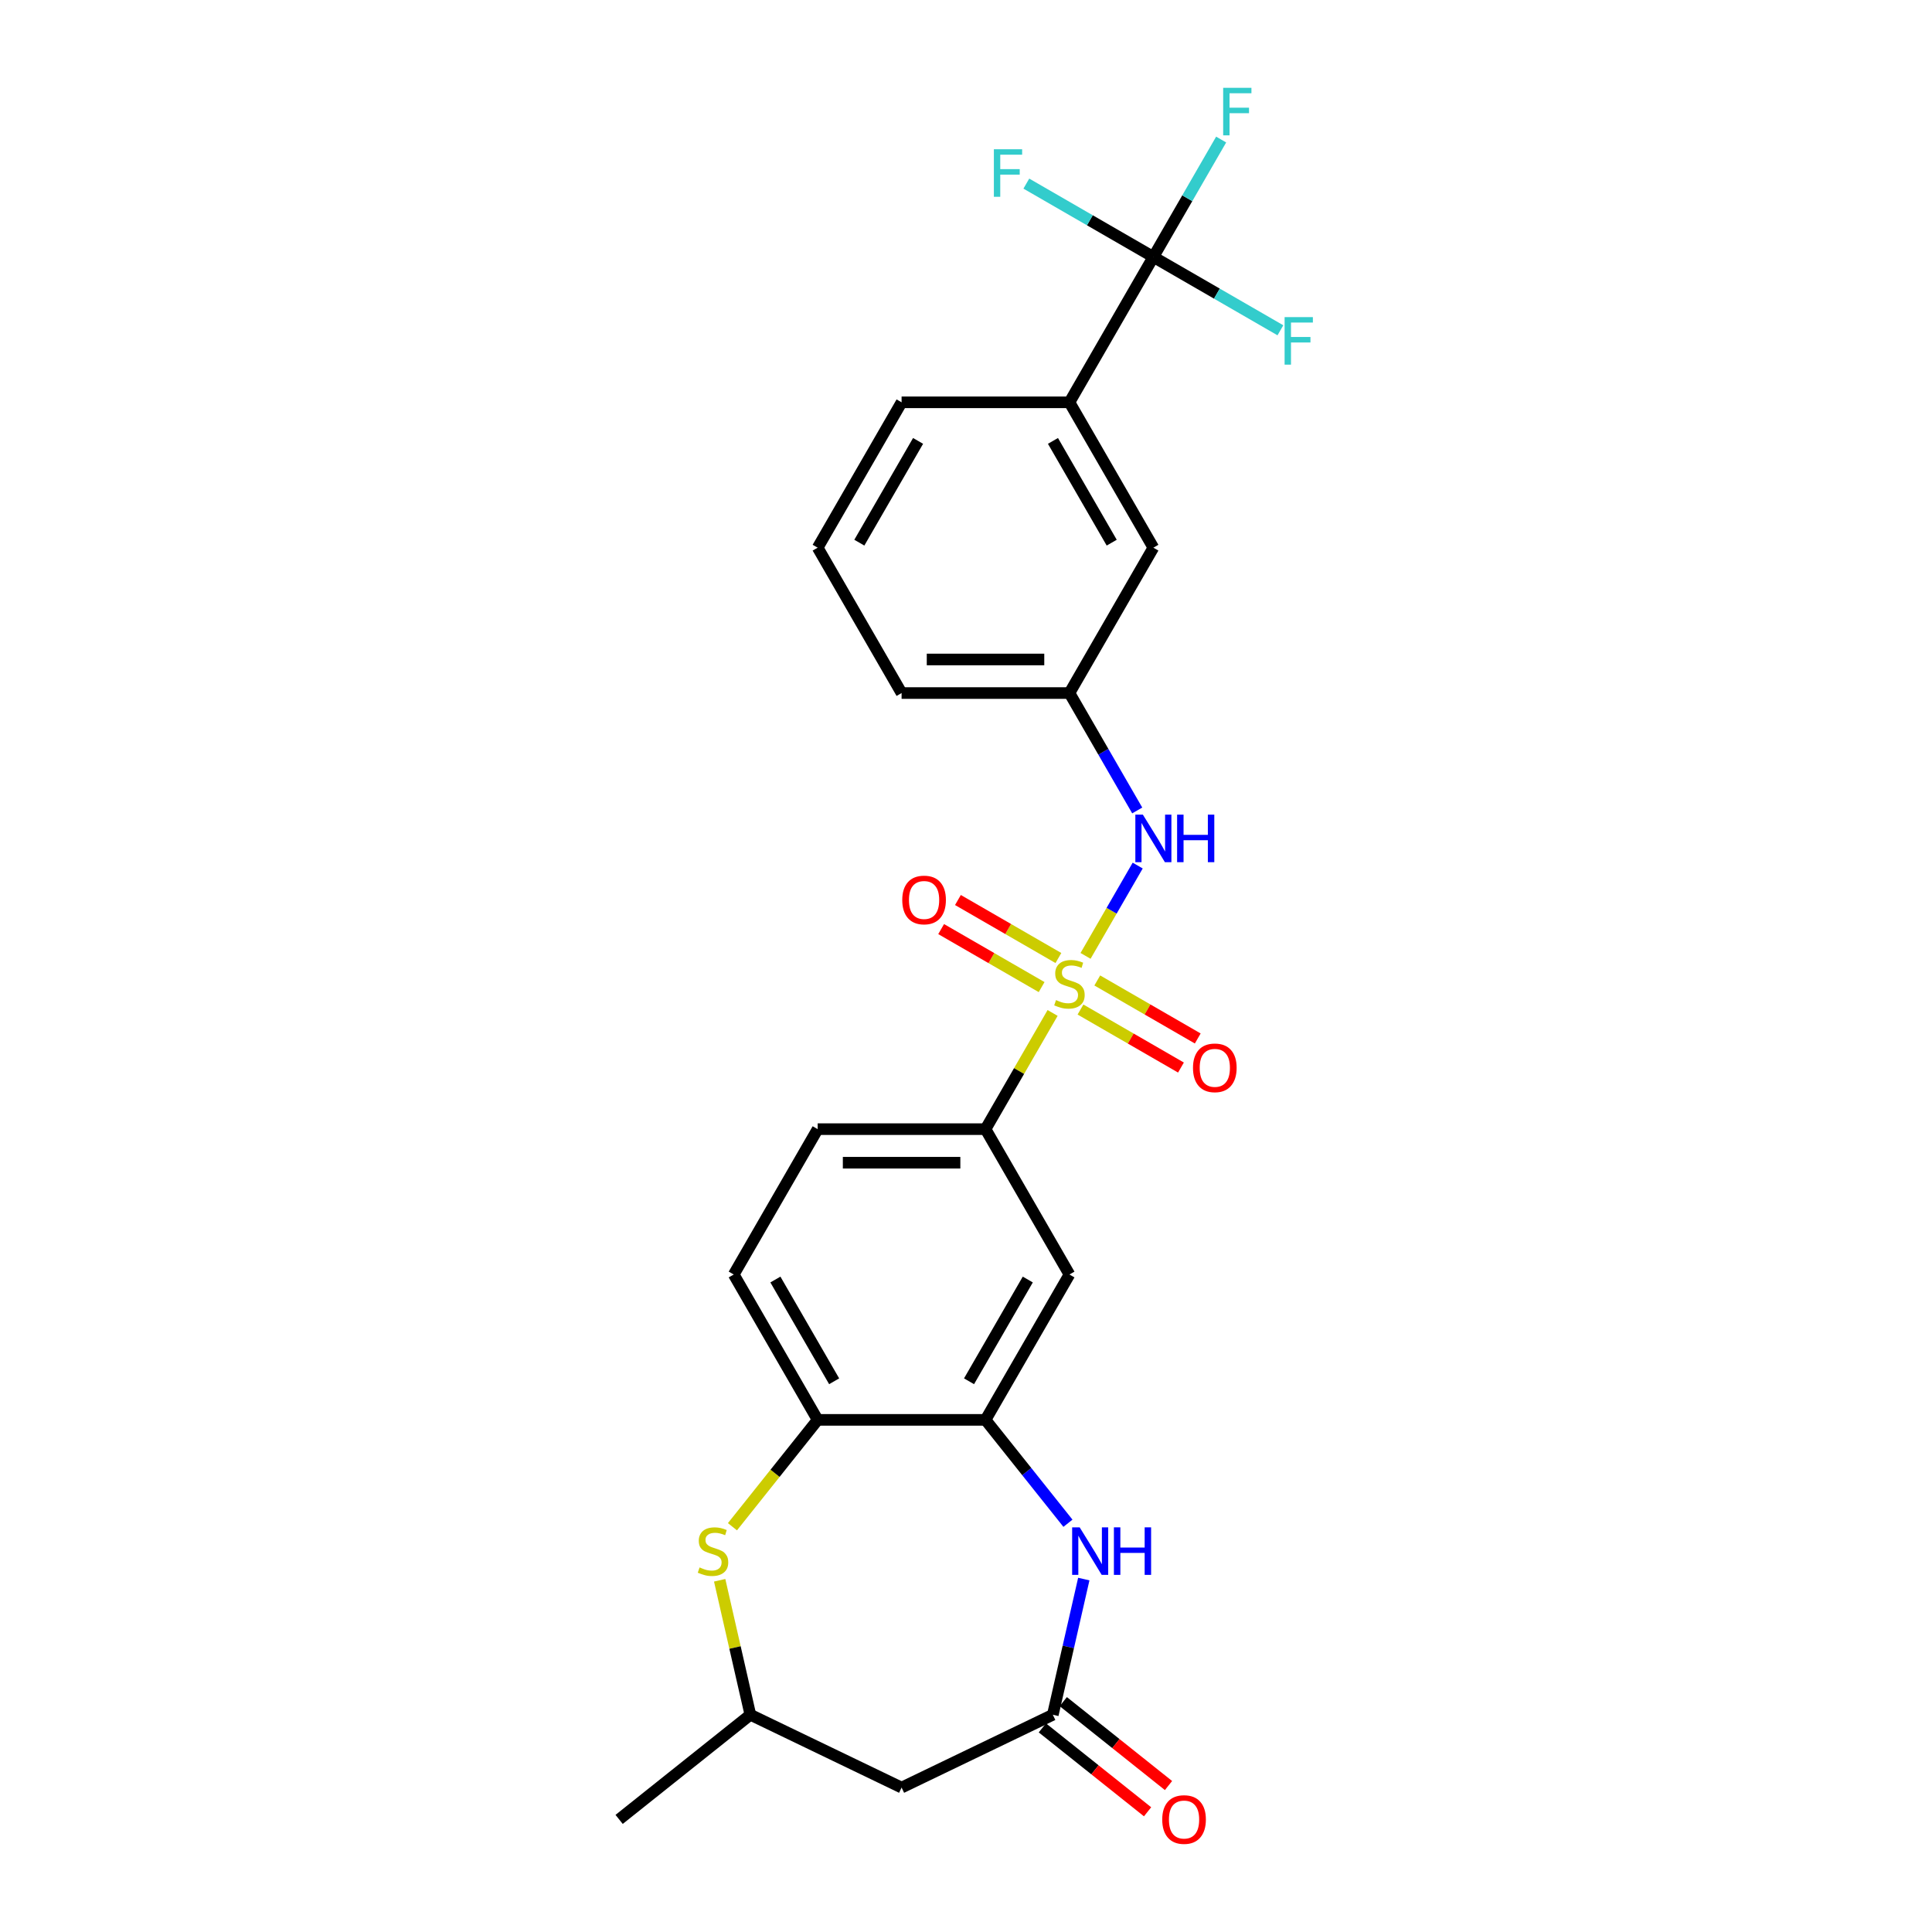 <?xml version='1.0' encoding='iso-8859-1'?>
<svg version='1.1' baseProfile='full'
              xmlns='http://www.w3.org/2000/svg'
                      xmlns:rdkit='http://www.rdkit.org/xml'
                      xmlns:xlink='http://www.w3.org/1999/xlink'
                  xml:space='preserve'
width='1000px' height='1000px' viewBox='0 0 1000 1000'>
<!-- END OF HEADER -->
<rect style='opacity:1.0;fill:#FFFFFF;stroke:none' width='1000' height='1000' x='0' y='0'> </rect>
<path class='bond-4' d='M 544.826,524.302 L 527.464,554.372' style='fill:none;fill-rule:evenodd;stroke:#CCCC00;stroke-width:6px;stroke-linecap:butt;stroke-linejoin:miter;stroke-opacity:1' />
<path class='bond-4' d='M 527.464,554.372 L 510.103,584.443' style='fill:none;fill-rule:evenodd;stroke:#000000;stroke-width:6px;stroke-linecap:butt;stroke-linejoin:miter;stroke-opacity:1' />
<path class='bond-5' d='M 561.88,494.762 L 575.374,471.39' style='fill:none;fill-rule:evenodd;stroke:#CCCC00;stroke-width:6px;stroke-linecap:butt;stroke-linejoin:miter;stroke-opacity:1' />
<path class='bond-5' d='M 575.374,471.39 L 588.868,448.018' style='fill:none;fill-rule:evenodd;stroke:#0000FF;stroke-width:6px;stroke-linecap:butt;stroke-linejoin:miter;stroke-opacity:1' />
<path class='bond-11' d='M 559.26,522.535 L 585.262,537.547' style='fill:none;fill-rule:evenodd;stroke:#CCCC00;stroke-width:6px;stroke-linecap:butt;stroke-linejoin:miter;stroke-opacity:1' />
<path class='bond-11' d='M 585.262,537.547 L 611.264,552.559' style='fill:none;fill-rule:evenodd;stroke:#FF0000;stroke-width:6px;stroke-linecap:butt;stroke-linejoin:miter;stroke-opacity:1' />
<path class='bond-11' d='M 567.948,507.486 L 593.95,522.499' style='fill:none;fill-rule:evenodd;stroke:#CCCC00;stroke-width:6px;stroke-linecap:butt;stroke-linejoin:miter;stroke-opacity:1' />
<path class='bond-11' d='M 593.95,522.499 L 619.952,537.511' style='fill:none;fill-rule:evenodd;stroke:#FF0000;stroke-width:6px;stroke-linecap:butt;stroke-linejoin:miter;stroke-opacity:1' />
<path class='bond-12' d='M 547.827,495.869 L 521.825,480.857' style='fill:none;fill-rule:evenodd;stroke:#CCCC00;stroke-width:6px;stroke-linecap:butt;stroke-linejoin:miter;stroke-opacity:1' />
<path class='bond-12' d='M 521.825,480.857 L 495.823,465.845' style='fill:none;fill-rule:evenodd;stroke:#FF0000;stroke-width:6px;stroke-linecap:butt;stroke-linejoin:miter;stroke-opacity:1' />
<path class='bond-12' d='M 539.139,510.917 L 513.137,495.905' style='fill:none;fill-rule:evenodd;stroke:#CCCC00;stroke-width:6px;stroke-linecap:butt;stroke-linejoin:miter;stroke-opacity:1' />
<path class='bond-12' d='M 513.137,495.905 L 487.135,480.893' style='fill:none;fill-rule:evenodd;stroke:#FF0000;stroke-width:6px;stroke-linecap:butt;stroke-linejoin:miter;stroke-opacity:1' />
<path class='bond-0' d='M 552.769,788.426 L 531.436,761.675' style='fill:none;fill-rule:evenodd;stroke:#0000FF;stroke-width:6px;stroke-linecap:butt;stroke-linejoin:miter;stroke-opacity:1' />
<path class='bond-0' d='M 531.436,761.675 L 510.103,734.924' style='fill:none;fill-rule:evenodd;stroke:#000000;stroke-width:6px;stroke-linecap:butt;stroke-linejoin:miter;stroke-opacity:1' />
<path class='bond-3' d='M 560.969,817.325 L 552.954,852.439' style='fill:none;fill-rule:evenodd;stroke:#0000FF;stroke-width:6px;stroke-linecap:butt;stroke-linejoin:miter;stroke-opacity:1' />
<path class='bond-3' d='M 552.954,852.439 L 544.94,887.553' style='fill:none;fill-rule:evenodd;stroke:#000000;stroke-width:6px;stroke-linecap:butt;stroke-linejoin:miter;stroke-opacity:1' />
<path class='bond-1' d='M 596.984,132.998 L 553.543,208.239' style='fill:none;fill-rule:evenodd;stroke:#000000;stroke-width:6px;stroke-linecap:butt;stroke-linejoin:miter;stroke-opacity:1' />
<path class='bond-19' d='M 596.984,132.998 L 614.526,102.614' style='fill:none;fill-rule:evenodd;stroke:#000000;stroke-width:6px;stroke-linecap:butt;stroke-linejoin:miter;stroke-opacity:1' />
<path class='bond-19' d='M 614.526,102.614 L 632.067,72.231' style='fill:none;fill-rule:evenodd;stroke:#33CCCC;stroke-width:6px;stroke-linecap:butt;stroke-linejoin:miter;stroke-opacity:1' />
<path class='bond-20' d='M 596.984,132.998 L 629.86,151.979' style='fill:none;fill-rule:evenodd;stroke:#000000;stroke-width:6px;stroke-linecap:butt;stroke-linejoin:miter;stroke-opacity:1' />
<path class='bond-20' d='M 629.86,151.979 L 662.737,170.96' style='fill:none;fill-rule:evenodd;stroke:#33CCCC;stroke-width:6px;stroke-linecap:butt;stroke-linejoin:miter;stroke-opacity:1' />
<path class='bond-21' d='M 596.984,132.998 L 564.107,114.016' style='fill:none;fill-rule:evenodd;stroke:#000000;stroke-width:6px;stroke-linecap:butt;stroke-linejoin:miter;stroke-opacity:1' />
<path class='bond-21' d='M 564.107,114.016 L 531.23,95.035' style='fill:none;fill-rule:evenodd;stroke:#33CCCC;stroke-width:6px;stroke-linecap:butt;stroke-linejoin:miter;stroke-opacity:1' />
<path class='bond-2' d='M 510.103,734.924 L 553.543,659.683' style='fill:none;fill-rule:evenodd;stroke:#000000;stroke-width:6px;stroke-linecap:butt;stroke-linejoin:miter;stroke-opacity:1' />
<path class='bond-2' d='M 501.571,714.95 L 531.979,662.282' style='fill:none;fill-rule:evenodd;stroke:#000000;stroke-width:6px;stroke-linecap:butt;stroke-linejoin:miter;stroke-opacity:1' />
<path class='bond-26' d='M 510.103,734.924 L 423.223,734.924' style='fill:none;fill-rule:evenodd;stroke:#000000;stroke-width:6px;stroke-linecap:butt;stroke-linejoin:miter;stroke-opacity:1' />
<path class='bond-9' d='M 544.94,887.553 L 466.663,925.249' style='fill:none;fill-rule:evenodd;stroke:#000000;stroke-width:6px;stroke-linecap:butt;stroke-linejoin:miter;stroke-opacity:1' />
<path class='bond-16' d='M 539.523,894.345 L 566.752,916.06' style='fill:none;fill-rule:evenodd;stroke:#000000;stroke-width:6px;stroke-linecap:butt;stroke-linejoin:miter;stroke-opacity:1' />
<path class='bond-16' d='M 566.752,916.06 L 593.982,937.775' style='fill:none;fill-rule:evenodd;stroke:#FF0000;stroke-width:6px;stroke-linecap:butt;stroke-linejoin:miter;stroke-opacity:1' />
<path class='bond-16' d='M 550.356,880.76 L 577.586,902.475' style='fill:none;fill-rule:evenodd;stroke:#000000;stroke-width:6px;stroke-linecap:butt;stroke-linejoin:miter;stroke-opacity:1' />
<path class='bond-16' d='M 577.586,902.475 L 604.816,924.19' style='fill:none;fill-rule:evenodd;stroke:#FF0000;stroke-width:6px;stroke-linecap:butt;stroke-linejoin:miter;stroke-opacity:1' />
<path class='bond-7' d='M 510.103,584.443 L 553.543,659.683' style='fill:none;fill-rule:evenodd;stroke:#000000;stroke-width:6px;stroke-linecap:butt;stroke-linejoin:miter;stroke-opacity:1' />
<path class='bond-17' d='M 510.103,584.443 L 423.223,584.443' style='fill:none;fill-rule:evenodd;stroke:#000000;stroke-width:6px;stroke-linecap:butt;stroke-linejoin:miter;stroke-opacity:1' />
<path class='bond-17' d='M 497.071,601.819 L 436.255,601.819' style='fill:none;fill-rule:evenodd;stroke:#000000;stroke-width:6px;stroke-linecap:butt;stroke-linejoin:miter;stroke-opacity:1' />
<path class='bond-14' d='M 588.627,419.487 L 571.085,389.103' style='fill:none;fill-rule:evenodd;stroke:#0000FF;stroke-width:6px;stroke-linecap:butt;stroke-linejoin:miter;stroke-opacity:1' />
<path class='bond-14' d='M 571.085,389.103 L 553.543,358.72' style='fill:none;fill-rule:evenodd;stroke:#000000;stroke-width:6px;stroke-linecap:butt;stroke-linejoin:miter;stroke-opacity:1' />
<path class='bond-6' d='M 379.114,790.235 L 401.168,762.579' style='fill:none;fill-rule:evenodd;stroke:#CCCC00;stroke-width:6px;stroke-linecap:butt;stroke-linejoin:miter;stroke-opacity:1' />
<path class='bond-6' d='M 401.168,762.579 L 423.223,734.924' style='fill:none;fill-rule:evenodd;stroke:#000000;stroke-width:6px;stroke-linecap:butt;stroke-linejoin:miter;stroke-opacity:1' />
<path class='bond-13' d='M 372.5,817.95 L 380.443,852.751' style='fill:none;fill-rule:evenodd;stroke:#CCCC00;stroke-width:6px;stroke-linecap:butt;stroke-linejoin:miter;stroke-opacity:1' />
<path class='bond-13' d='M 380.443,852.751 L 388.386,887.553' style='fill:none;fill-rule:evenodd;stroke:#000000;stroke-width:6px;stroke-linecap:butt;stroke-linejoin:miter;stroke-opacity:1' />
<path class='bond-8' d='M 423.223,734.924 L 379.782,659.683' style='fill:none;fill-rule:evenodd;stroke:#000000;stroke-width:6px;stroke-linecap:butt;stroke-linejoin:miter;stroke-opacity:1' />
<path class='bond-8' d='M 431.755,714.95 L 401.346,662.282' style='fill:none;fill-rule:evenodd;stroke:#000000;stroke-width:6px;stroke-linecap:butt;stroke-linejoin:miter;stroke-opacity:1' />
<path class='bond-28' d='M 466.663,925.249 L 388.386,887.553' style='fill:none;fill-rule:evenodd;stroke:#000000;stroke-width:6px;stroke-linecap:butt;stroke-linejoin:miter;stroke-opacity:1' />
<path class='bond-10' d='M 553.543,208.239 L 596.984,283.479' style='fill:none;fill-rule:evenodd;stroke:#000000;stroke-width:6px;stroke-linecap:butt;stroke-linejoin:miter;stroke-opacity:1' />
<path class='bond-10' d='M 545.011,228.213 L 575.42,280.881' style='fill:none;fill-rule:evenodd;stroke:#000000;stroke-width:6px;stroke-linecap:butt;stroke-linejoin:miter;stroke-opacity:1' />
<path class='bond-27' d='M 553.543,208.239 L 466.663,208.239' style='fill:none;fill-rule:evenodd;stroke:#000000;stroke-width:6px;stroke-linecap:butt;stroke-linejoin:miter;stroke-opacity:1' />
<path class='bond-25' d='M 388.386,887.553 L 320.46,941.722' style='fill:none;fill-rule:evenodd;stroke:#000000;stroke-width:6px;stroke-linecap:butt;stroke-linejoin:miter;stroke-opacity:1' />
<path class='bond-15' d='M 553.543,358.72 L 596.984,283.479' style='fill:none;fill-rule:evenodd;stroke:#000000;stroke-width:6px;stroke-linecap:butt;stroke-linejoin:miter;stroke-opacity:1' />
<path class='bond-24' d='M 553.543,358.72 L 466.663,358.72' style='fill:none;fill-rule:evenodd;stroke:#000000;stroke-width:6px;stroke-linecap:butt;stroke-linejoin:miter;stroke-opacity:1' />
<path class='bond-24' d='M 540.511,341.344 L 479.695,341.344' style='fill:none;fill-rule:evenodd;stroke:#000000;stroke-width:6px;stroke-linecap:butt;stroke-linejoin:miter;stroke-opacity:1' />
<path class='bond-18' d='M 423.223,584.443 L 379.782,659.683' style='fill:none;fill-rule:evenodd;stroke:#000000;stroke-width:6px;stroke-linecap:butt;stroke-linejoin:miter;stroke-opacity:1' />
<path class='bond-22' d='M 466.663,208.239 L 423.223,283.479' style='fill:none;fill-rule:evenodd;stroke:#000000;stroke-width:6px;stroke-linecap:butt;stroke-linejoin:miter;stroke-opacity:1' />
<path class='bond-22' d='M 475.195,228.213 L 444.787,280.881' style='fill:none;fill-rule:evenodd;stroke:#000000;stroke-width:6px;stroke-linecap:butt;stroke-linejoin:miter;stroke-opacity:1' />
<path class='bond-23' d='M 423.223,283.479 L 466.663,358.72' style='fill:none;fill-rule:evenodd;stroke:#000000;stroke-width:6px;stroke-linecap:butt;stroke-linejoin:miter;stroke-opacity:1' />
<path  class='atom-0' d='M 546.593 517.647
Q 546.871 517.751, 548.018 518.237
Q 549.165 518.724, 550.416 519.037
Q 551.702 519.315, 552.953 519.315
Q 555.281 519.315, 556.636 518.203
Q 557.992 517.056, 557.992 515.075
Q 557.992 513.72, 557.297 512.886
Q 556.636 512.052, 555.594 511.6
Q 554.551 511.148, 552.814 510.627
Q 550.624 509.966, 549.304 509.341
Q 548.018 508.715, 547.08 507.395
Q 546.176 506.074, 546.176 503.85
Q 546.176 500.757, 548.261 498.846
Q 550.381 496.934, 554.551 496.934
Q 557.401 496.934, 560.633 498.29
L 559.834 500.966
Q 556.88 499.749, 554.656 499.749
Q 552.258 499.749, 550.937 500.757
Q 549.616 501.73, 549.651 503.433
Q 549.651 504.754, 550.311 505.553
Q 551.007 506.352, 551.98 506.804
Q 552.987 507.256, 554.656 507.777
Q 556.88 508.472, 558.2 509.167
Q 559.521 509.862, 560.459 511.287
Q 561.432 512.677, 561.432 515.075
Q 561.432 518.481, 559.139 520.323
Q 556.88 522.13, 553.092 522.13
Q 550.902 522.13, 549.234 521.643
Q 547.601 521.191, 545.655 520.392
L 546.593 517.647
' fill='#CCCC00'/>
<path  class='atom-1' d='M 558.834 790.548
L 566.896 803.58
Q 567.695 804.866, 568.981 807.194
Q 570.267 809.523, 570.337 809.662
L 570.337 790.548
L 573.603 790.548
L 573.603 815.153
L 570.232 815.153
L 561.579 800.904
Q 560.571 799.236, 559.494 797.325
Q 558.451 795.413, 558.139 794.823
L 558.139 815.153
L 554.941 815.153
L 554.941 790.548
L 558.834 790.548
' fill='#0000FF'/>
<path  class='atom-1' d='M 576.557 790.548
L 579.893 790.548
L 579.893 801.008
L 592.474 801.008
L 592.474 790.548
L 595.81 790.548
L 595.81 815.153
L 592.474 815.153
L 592.474 803.789
L 579.893 803.789
L 579.893 815.153
L 576.557 815.153
L 576.557 790.548
' fill='#0000FF'/>
<path  class='atom-6' d='M 591.545 421.659
L 599.608 434.691
Q 600.407 435.977, 601.693 438.305
Q 602.979 440.633, 603.048 440.772
L 603.048 421.659
L 606.315 421.659
L 606.315 446.263
L 602.944 446.263
L 594.29 432.015
Q 593.283 430.347, 592.205 428.435
Q 591.163 426.524, 590.85 425.933
L 590.85 446.263
L 587.653 446.263
L 587.653 421.659
L 591.545 421.659
' fill='#0000FF'/>
<path  class='atom-6' d='M 609.269 421.659
L 612.605 421.659
L 612.605 432.119
L 625.185 432.119
L 625.185 421.659
L 628.521 421.659
L 628.521 446.263
L 625.185 446.263
L 625.185 434.899
L 612.605 434.899
L 612.605 446.263
L 609.269 446.263
L 609.269 421.659
' fill='#0000FF'/>
<path  class='atom-7' d='M 362.103 811.295
Q 362.381 811.399, 363.528 811.886
Q 364.675 812.372, 365.926 812.685
Q 367.211 812.963, 368.463 812.963
Q 370.791 812.963, 372.146 811.851
Q 373.502 810.704, 373.502 808.723
Q 373.502 807.368, 372.807 806.534
Q 372.146 805.7, 371.104 805.248
Q 370.061 804.796, 368.324 804.275
Q 366.134 803.615, 364.814 802.989
Q 363.528 802.364, 362.589 801.043
Q 361.686 799.723, 361.686 797.498
Q 361.686 794.406, 363.771 792.494
Q 365.891 790.583, 370.061 790.583
Q 372.911 790.583, 376.143 791.938
L 375.343 794.614
Q 372.39 793.398, 370.165 793.398
Q 367.767 793.398, 366.447 794.406
Q 365.126 795.379, 365.161 797.081
Q 365.161 798.402, 365.821 799.201
Q 366.516 800.001, 367.489 800.452
Q 368.497 800.904, 370.165 801.425
Q 372.39 802.121, 373.71 802.816
Q 375.031 803.511, 375.969 804.935
Q 376.942 806.326, 376.942 808.723
Q 376.942 812.129, 374.648 813.971
Q 372.39 815.778, 368.602 815.778
Q 366.412 815.778, 364.744 815.292
Q 363.111 814.84, 361.165 814.041
L 362.103 811.295
' fill='#CCCC00'/>
<path  class='atom-12' d='M 617.49 552.712
Q 617.49 546.804, 620.409 543.502
Q 623.328 540.201, 628.784 540.201
Q 634.24 540.201, 637.16 543.502
Q 640.079 546.804, 640.079 552.712
Q 640.079 558.689, 637.125 562.095
Q 634.171 565.466, 628.784 565.466
Q 623.363 565.466, 620.409 562.095
Q 617.49 558.724, 617.49 552.712
M 628.784 562.686
Q 632.538 562.686, 634.553 560.183
Q 636.604 557.646, 636.604 552.712
Q 636.604 547.881, 634.553 545.448
Q 632.538 542.981, 628.784 542.981
Q 625.031 542.981, 622.981 545.414
Q 620.965 547.846, 620.965 552.712
Q 620.965 557.681, 622.981 560.183
Q 625.031 562.686, 628.784 562.686
' fill='#FF0000'/>
<path  class='atom-13' d='M 467.008 465.831
Q 467.008 459.923, 469.927 456.622
Q 472.847 453.32, 478.303 453.32
Q 483.759 453.32, 486.678 456.622
Q 489.597 459.923, 489.597 465.831
Q 489.597 471.808, 486.643 475.214
Q 483.689 478.585, 478.303 478.585
Q 472.881 478.585, 469.927 475.214
Q 467.008 471.843, 467.008 465.831
M 478.303 475.805
Q 482.056 475.805, 484.071 473.303
Q 486.122 470.766, 486.122 465.831
Q 486.122 461, 484.071 458.568
Q 482.056 456.1, 478.303 456.1
Q 474.549 456.1, 472.499 458.533
Q 470.483 460.966, 470.483 465.831
Q 470.483 470.801, 472.499 473.303
Q 474.549 475.805, 478.303 475.805
' fill='#FF0000'/>
<path  class='atom-17' d='M 601.571 941.791
Q 601.571 935.883, 604.49 932.582
Q 607.409 929.281, 612.866 929.281
Q 618.322 929.281, 621.241 932.582
Q 624.16 935.883, 624.16 941.791
Q 624.16 947.769, 621.206 951.174
Q 618.252 954.545, 612.866 954.545
Q 607.444 954.545, 604.49 951.174
Q 601.571 947.804, 601.571 941.791
M 612.866 951.765
Q 616.619 951.765, 618.634 949.263
Q 620.685 946.726, 620.685 941.791
Q 620.685 936.961, 618.634 934.528
Q 616.619 932.061, 612.866 932.061
Q 609.112 932.061, 607.062 934.493
Q 605.046 936.926, 605.046 941.791
Q 605.046 946.761, 607.062 949.263
Q 609.112 951.765, 612.866 951.765
' fill='#FF0000'/>
<path  class='atom-20' d='M 633.109 45.455
L 647.739 45.455
L 647.739 48.27
L 636.41 48.27
L 636.41 55.741
L 646.488 55.741
L 646.488 58.591
L 636.41 58.591
L 636.41 70.059
L 633.109 70.059
L 633.109 45.455
' fill='#33CCCC'/>
<path  class='atom-21' d='M 664.909 164.136
L 679.54 164.136
L 679.54 166.951
L 668.211 166.951
L 668.211 174.422
L 678.289 174.422
L 678.289 177.272
L 668.211 177.272
L 668.211 188.74
L 664.909 188.74
L 664.909 164.136
' fill='#33CCCC'/>
<path  class='atom-22' d='M 514.428 77.255
L 529.058 77.255
L 529.058 80.07
L 517.729 80.07
L 517.729 87.542
L 527.807 87.542
L 527.807 90.391
L 517.729 90.391
L 517.729 101.86
L 514.428 101.86
L 514.428 77.255
' fill='#33CCCC'/>
</svg>
